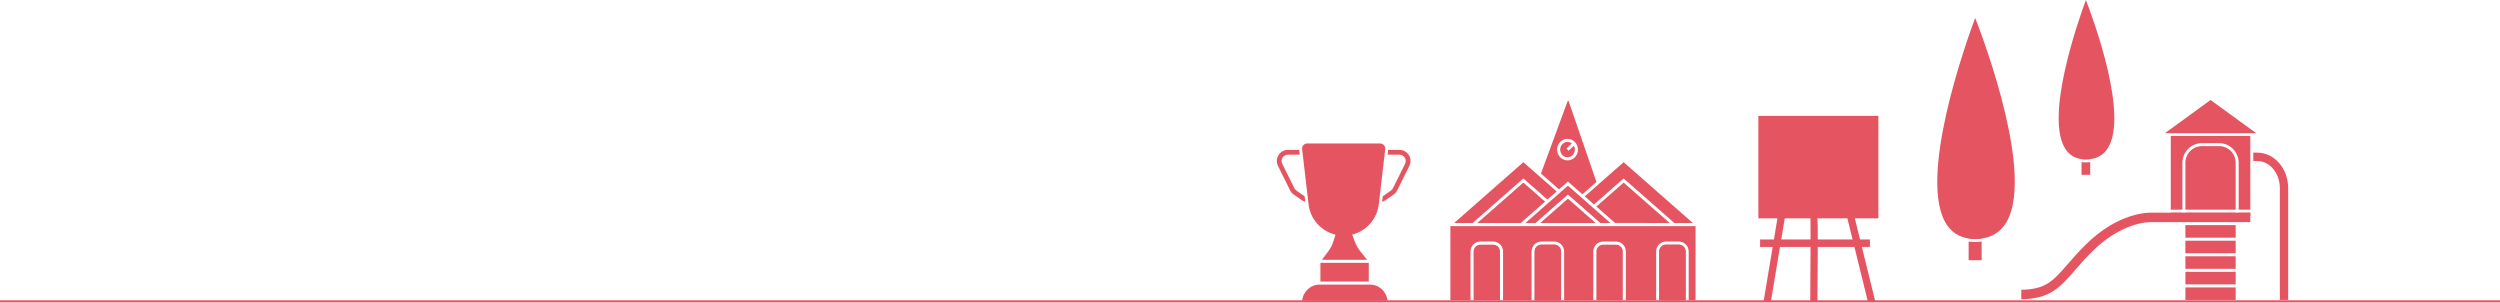 <?xml version="1.0" encoding="UTF-8"?>
<svg xmlns="http://www.w3.org/2000/svg" width="1178" height="143" viewBox="0 0 1178 143" fill="none">
  <path d="M0 142H1178" stroke="#E55461"></path>
  <g clip-path="url(#clip0_415_19972)">
    <path d="M738.622 74.115C740.53 74.115 742.082 72.493 742.082 70.499C742.082 69.839 741.899 69.227 741.602 68.693L739.117 71.032L738.126 69.966L740.653 67.586C740.081 67.149 739.382 66.883 738.622 66.883C736.713 66.883 735.161 68.505 735.161 70.499C735.161 72.493 736.713 74.115 738.622 74.115ZM726.097 81.772L738.708 47.565H739.111L752.247 85.739L745.636 91.546L738.805 85.546L734.599 89.241L726.096 81.772H726.097ZM733.71 70.499C733.71 73.298 735.914 75.575 738.622 75.575C741.33 75.575 743.533 73.297 743.533 70.499C743.533 67.701 741.33 65.422 738.622 65.422C735.914 65.422 733.71 67.7 733.71 70.499Z" fill="#E55461"></path>
    <path d="M703.584 115.274H697.563C695.794 115.274 694.356 116.723 694.356 118.502V141.528H706.792V118.502C706.792 116.722 705.352 115.274 703.585 115.274H703.584Z" fill="#E55461"></path>
    <path d="M761.444 115.274H755.422C753.654 115.274 752.216 116.723 752.216 118.502V141.528H764.65V118.502C764.65 116.722 763.212 115.274 761.444 115.274Z" fill="#E55461"></path>
    <path d="M775.261 106.539H683.424V141.529H692.904V118.503C692.904 115.917 694.994 113.814 697.563 113.814H703.584C706.152 113.814 708.242 115.917 708.242 118.503V141.529H721.674V118.503C721.674 115.917 723.763 113.814 726.332 113.814H732.353C734.922 113.814 737.011 115.917 737.011 118.503V141.529H750.764V118.503C750.764 115.917 752.854 113.814 755.422 113.814H761.444C764.012 113.814 766.101 115.917 766.101 118.503V141.529H780.376V118.503C780.376 115.917 782.466 113.814 785.034 113.814H791.056C793.624 113.814 795.714 115.917 795.714 118.503V141.529H798.947V106.539H775.261Z" fill="#E55461"></path>
    <path d="M732.353 115.274H726.332C724.563 115.274 723.125 116.723 723.125 118.502V141.528H735.561V118.502C735.561 116.722 734.122 115.274 732.354 115.274H732.353Z" fill="#E55461"></path>
    <path d="M791.056 115.274H785.034C783.266 115.274 781.828 116.723 781.828 118.502V141.528H794.263V118.502C794.263 116.722 792.824 115.274 791.056 115.274Z" fill="#E55461"></path>
    <path d="M791.056 115.274H785.034C783.266 115.274 781.828 116.723 781.828 118.502V141.528H794.263V118.502C794.263 116.722 792.824 115.274 791.056 115.274Z" fill="#E55461"></path>
    <path d="M732.353 115.274H726.332C724.563 115.274 723.125 116.723 723.125 118.502V141.528H735.561V118.502C735.561 116.722 734.122 115.274 732.354 115.274H732.353Z" fill="#E55461"></path>
    <path d="M788.949 105.078H797.674L765.055 76.43L746.741 92.515L751.103 96.347L765.055 84.093L788.949 105.078Z" fill="#E55461"></path>
    <path d="M786.742 105.078L765.055 86.03L752.206 97.316L761.006 105.045L786.742 105.078Z" fill="#E55461"></path>
    <path d="M696.119 105.078H716.568L728.031 95.011L717.806 86.03L696.119 105.078Z" fill="#E55461"></path>
    <path d="M717.806 76.43L685.187 105.078H693.911L717.806 84.093L729.134 94.042L733.496 90.21L717.806 76.43Z" fill="#E55461"></path>
    <path d="M738.806 93.602L725.741 105.077H740.153H751.873L738.806 93.602Z" fill="#E55461"></path>
    <path d="M738.806 87.484L718.776 105.078H723.534L738.806 91.663L754.079 105.078H758.837L738.806 87.484Z" fill="#E55461"></path>
    <path d="M644.96 123.844H622.177V132.668H644.96V123.844Z" fill="#E55461"></path>
    <path d="M645.528 134.09H621.828C617.495 134.09 613.928 137.456 613.573 141.726H653.781C653.426 137.456 649.86 134.09 645.527 134.09H645.528Z" fill="#E55461"></path>
    <path d="M613.603 70.631L613.866 72.892L616.213 93.036L616.224 93.133L616.584 96.225C617.415 103.355 622.619 108.99 629.301 110.581L628.329 113.667C627.786 115.389 626.925 117.044 625.768 118.586L622.889 122.423H644.189L641.052 118.511C639.87 117.036 638.962 115.446 638.354 113.784L637.164 110.535C643.756 108.884 648.87 103.288 649.692 96.224L652.714 70.285C652.793 69.606 652.579 68.924 652.129 68.415C651.678 67.904 651.03 67.611 650.351 67.611H615.925C615.246 67.611 614.598 67.904 614.147 68.415C613.696 68.924 613.483 69.606 613.562 70.284L613.603 70.63V70.631Z" fill="#E55461"></path>
    <path d="M663.951 73.262C663.031 71.639 661.305 70.632 659.449 70.632H654.095L653.832 72.892H659.449C660.502 72.892 661.48 73.464 662.002 74.384C662.49 75.243 662.52 76.287 662.079 77.174L656.351 88.704C656.13 89.148 655.799 89.532 655.393 89.816L651.55 92.486L651.247 95.09C651.786 94.937 652.307 94.707 652.779 94.378L656.668 91.675C657.385 91.177 657.97 90.5 658.359 89.716L664.088 78.186C664.864 76.621 664.813 74.78 663.951 73.263V73.262Z" fill="#E55461"></path>
    <path d="M614.726 92.486L610.885 89.817C610.479 89.535 610.147 89.15 609.925 88.704L604.197 77.174C603.756 76.287 603.784 75.244 604.274 74.383C604.795 73.463 605.774 72.892 606.826 72.892H612.444L612.18 70.632H606.826C604.97 70.632 603.244 71.639 602.324 73.261C601.46 74.78 601.41 76.62 602.188 78.184L607.916 89.716C608.307 90.5 608.892 91.178 609.608 91.675L613.495 94.377C613.968 94.706 614.488 94.936 615.029 95.089L614.725 92.486H614.726Z" fill="#E55461"></path>
    <path d="M877.313 116.37H881.099V112.848H876.445L873.991 102.878H885.095V54.588H828.547V102.878H837.534L835.871 112.848H829.356V116.37H835.282L828.771 155.398L832.114 156L838.726 116.37H853.13C853.116 125.048 853.045 136.265 852.969 144.976L856.362 145.007C856.362 145.007 856.453 134.463 856.499 123.883C856.511 121.021 856.522 118.538 856.529 116.37H873.81L883.082 154.043L886.369 153.17L877.311 116.369L877.313 116.37ZM839.315 112.848L840.978 102.878H853.097C853.121 105.934 853.131 109.87 853.133 112.848H839.315ZM856.54 112.848C856.548 107.091 856.51 104.307 856.369 102.878H870.491L872.945 112.848H856.54Z" fill="#E55461"></path>
    <path d="M985.453 118.898C991.64 112.672 998.256 108.388 1005.12 106.168C1010.3 104.489 1013.79 104.648 1014.17 104.672L1014.37 104.68H1060.34V100.213H1014.43C1012.78 100.113 998.21 99.742 982.316 115.74C979.006 119.071 976.435 122.023 974.165 124.627C967.393 132.403 963.931 136.377 952.438 136.531V140.998C965.961 140.821 970.573 135.527 977.493 127.582C979.726 125.018 982.248 122.124 985.453 118.898Z" fill="#E55461"></path>
    <path d="M1074.27 88.65V141.344H1078.19V88.65C1078.19 79.424 1071.65 71.918 1063.62 71.918H1061.75V75.869H1063.62C1069.49 75.869 1074.27 81.603 1074.27 88.65Z" fill="#E55461"></path>
    <path d="M1022.88 98.794H1028.35V76.7C1028.35 71.593 1032.48 67.439 1037.55 67.439H1045.66C1050.74 67.439 1054.86 71.594 1054.86 76.7V98.793H1060.34V64.055H1022.87V98.794H1022.88Z" fill="#E55461"></path>
    <path d="M1045.66 68.86H1037.55C1033.26 68.86 1029.76 72.378 1029.76 76.7V98.794H1053.45V76.7C1053.45 72.378 1049.96 68.86 1045.66 68.86H1045.66Z" fill="#E55461"></path>
    <path d="M1041.61 47.114L1020.08 62.767H1063.13L1041.61 47.114Z" fill="#E55461"></path>
    <path d="M1060.34 100.213H1054.86V101.756H1060.34V100.213Z" fill="#E55461"></path>
    <path d="M1028.35 100.213H1022.88V101.756H1028.35V100.213Z" fill="#E55461"></path>
    <path d="M1053.45 100.213H1029.76V101.756H1053.45V100.213Z" fill="#E55461"></path>
    <path d="M1053.45 106.079H1029.76V111.996H1053.45V106.079Z" fill="#E55461"></path>
    <path d="M1053.45 113.417H1029.76V119.333H1053.45V113.417Z" fill="#E55461"></path>
    <path d="M1053.45 120.754H1029.76V126.67H1053.45V120.754Z" fill="#E55461"></path>
    <path d="M1053.45 128.091H1029.76V134.007H1053.45V128.091Z" fill="#E55461"></path>
    <path d="M1053.45 135.428H1029.76V141.344H1053.45V135.428Z" fill="#E55461"></path>
    <path d="M982.874 0C979.376 9.443 963.187 55.374 973.354 70.398C975.495 73.562 978.605 75.1 982.861 75.1C987.454 75.1 990.776 73.463 993.018 70.099C1003.22 54.781 986.496 9.359 982.875 0H982.874Z" fill="#E55461"></path>
    <path d="M984.898 74.968V72.092H980.814V74.953C981.468 75.041 982.142 75.101 982.86 75.101C983.573 75.101 984.245 75.047 984.898 74.969V74.968Z" fill="#E55461"></path>
    <path d="M982.86 76.521C982.15 76.521 981.474 76.466 980.814 76.385V82.381H984.898V76.401C984.241 76.476 983.565 76.522 982.86 76.522V76.521Z" fill="#E55461"></path>
    <path d="M917.417 106.023C920.37 110.385 924.836 112.597 930.693 112.597C937.007 112.597 941.773 110.247 944.861 105.609C959.196 84.085 935.101 19.7 930.707 8.438C926.462 19.802 903.132 84.912 917.418 106.023H917.417Z" fill="#E55461"></path>
    <path d="M933.754 112.391V107.933H927.618V112.347C928.601 112.497 929.614 112.597 930.692 112.597C931.758 112.597 932.776 112.524 933.754 112.391Z" fill="#E55461"></path>
    <path d="M930.692 114.018C929.623 114.018 928.602 113.943 927.618 113.807V122.596H933.754V113.823C932.773 113.947 931.754 114.017 930.692 114.017V114.018Z" fill="#E55461"></path>
  </g>
  <defs>
    <clipPath id="clip0_415_19972">
      <rect width="480" height="142" fill="white" transform="translate(599)"></rect>
    </clipPath>
  </defs>
</svg>
